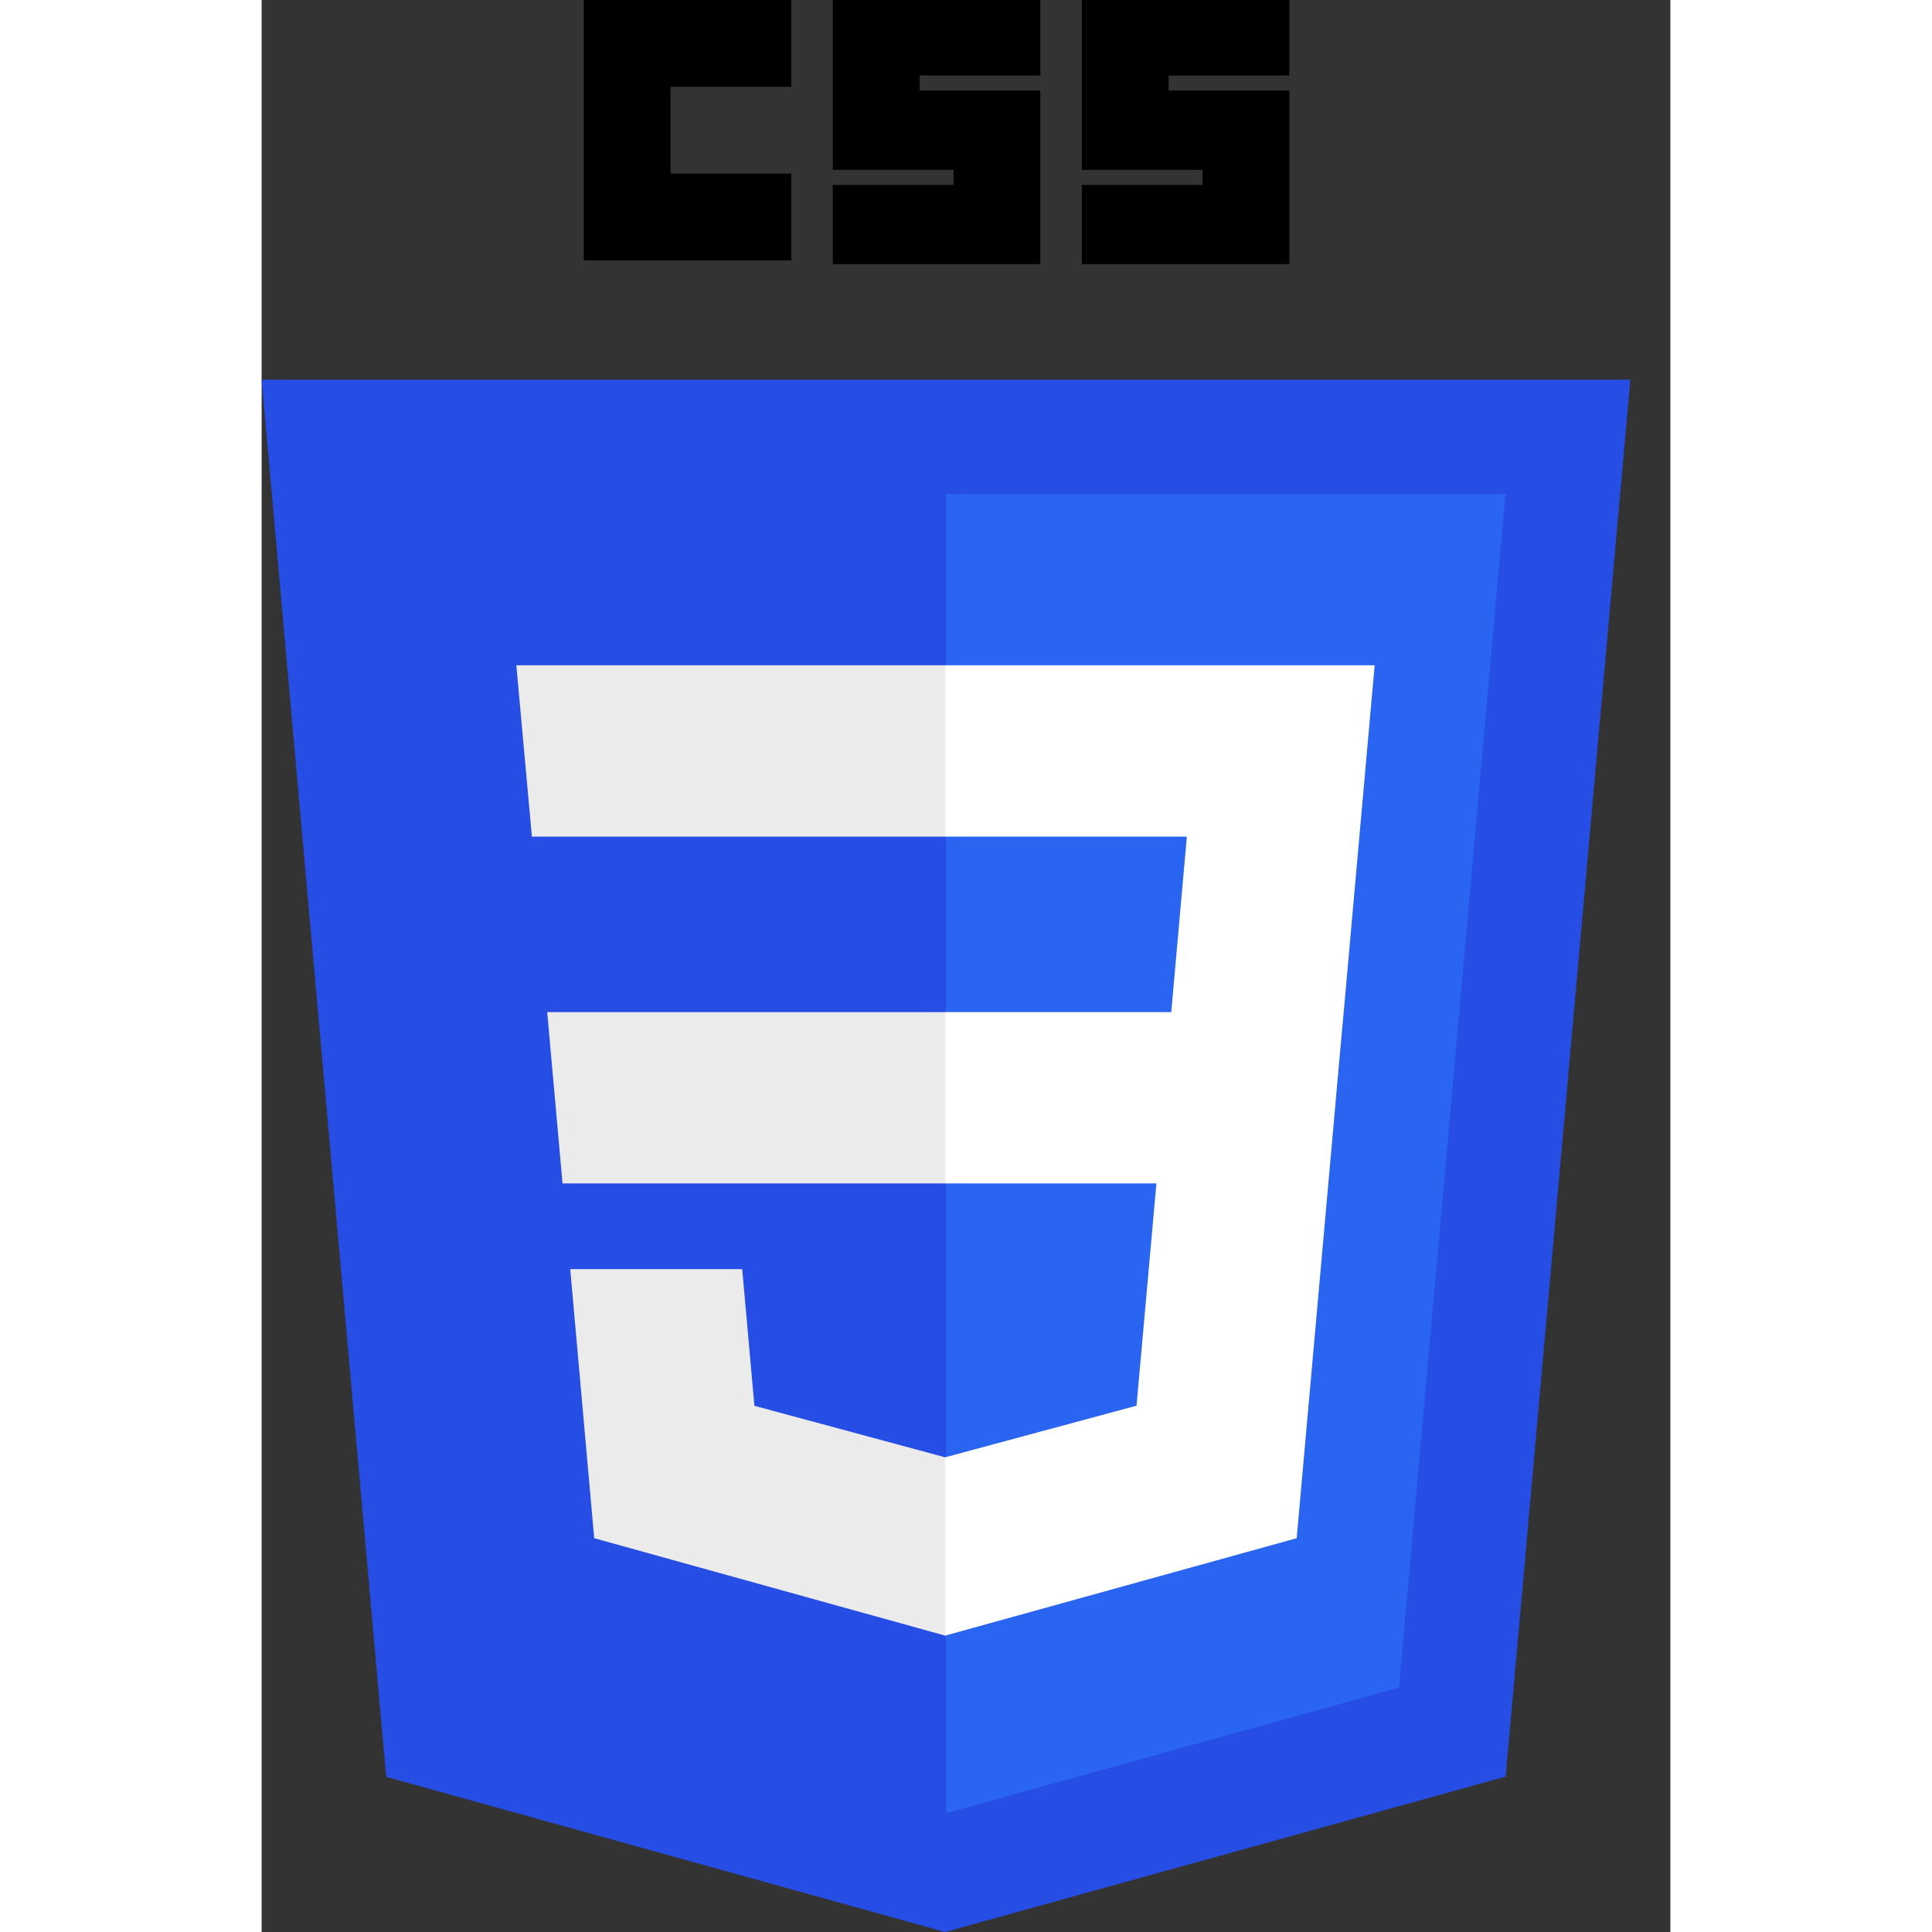 <svg xmlns="http://www.w3.org/2000/svg" width="800px" height="800px" viewBox="0 0 35 48" fill="none" class="svg replaced-svg">
    <rect x="0" y="0" width="35" height="48" fill="#333333" stroke="none"/>
    <g clip-path="url(#clip0_314_333)">
        <path d="M34.006 9.433L30.908 44.139L16.982 48L3.095 44.145L0 9.433H34.006Z" fill="#264DE4"></path>
        <path d="M28.256 41.929L30.904 12.271H17.003V45.049L28.256 41.929Z" fill="#2965F1"></path>
        <path d="M7.095 25.145L7.476 29.402H17.003V25.145H7.095Z" fill="#EBEBEB"></path>
        <path d="M17.003 16.529H16.988H6.328L6.715 20.786H17.003V16.529Z" fill="#EBEBEB"></path>
        <path
            d="M17.003 40.631V36.202L16.985 36.207L12.243 34.927L11.94 31.531H9.636H7.667L8.263 38.216L16.984 40.637L17.003 40.631Z"
            fill="#EBEBEB"></path>
        <path d="M8.003 0H13.159V2.156H10.159V4.312H13.159V6.469H8.003V0Z" fill="black"></path>
        <path d="M14.191 0H19.347V1.875H16.347V2.25H19.347V6.562H14.191V4.594H17.191V4.219H14.191V0Z"
            fill="black"></path>
        <path d="M20.378 0H25.534V1.875H22.534V2.25H25.534V6.562H20.378V4.594H23.378V4.219H20.378V0Z"
            fill="black"></path>
        <path
            d="M22.231 29.402L21.737 34.924L16.988 36.205V40.635L25.716 38.216L25.78 37.496L26.78 26.288L26.884 25.145L27.653 16.529H16.988V20.786H22.987L22.6 25.145H16.988V29.402H22.231Z"
            fill="white"></path>
    </g>
    <defs>
        <clipPath id="clip0_314_333">
            <rect width="34.006" height="48" fill="white"></rect>
        </clipPath>
    </defs>
</svg>